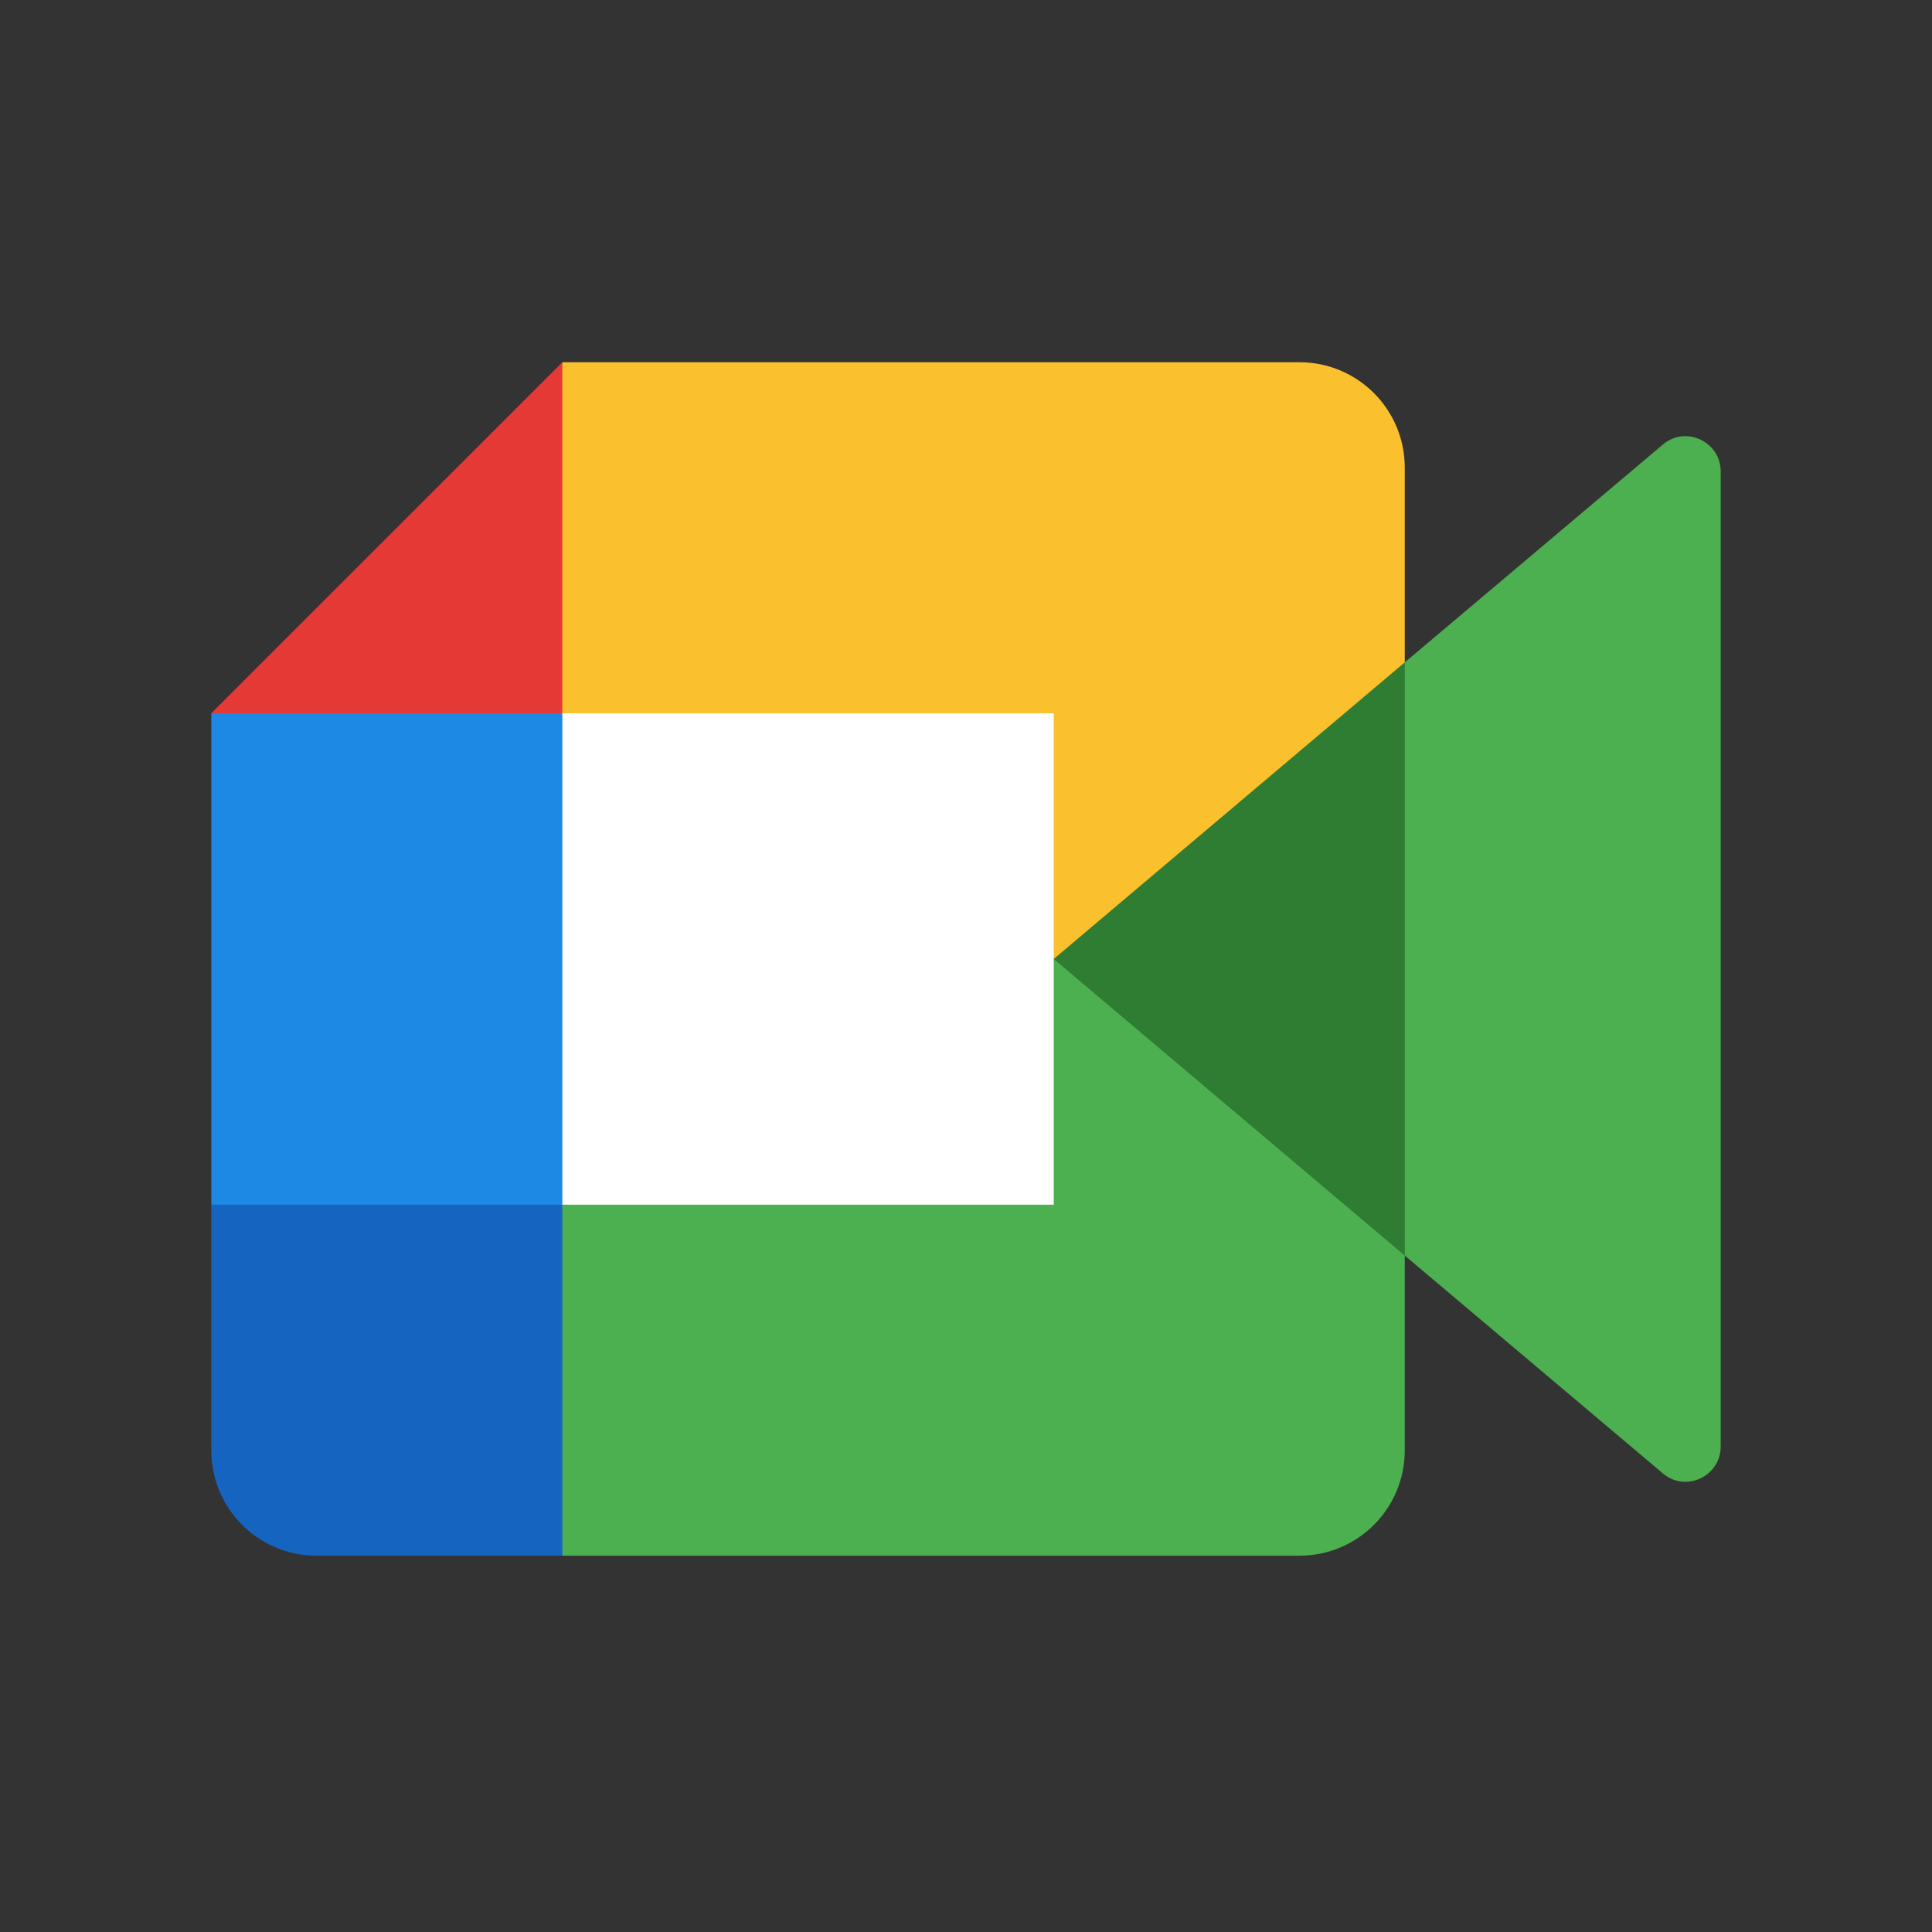 <svg width="60" height="60" viewBox="0 0 60 60" fill="none" xmlns="http://www.w3.org/2000/svg">
<rect x="0" y="0" width="60" height="60" fill="#333333" stroke="none"/>
<path d="M16.373 21.061V38.503H33.815V21.061H16.373Z" fill="white"/>
<path d="M6.562 22.151V37.413L12.013 38.503L17.464 37.413V22.151L12.013 21.061L6.562 22.151Z" fill="#1E88E5"/>
<path d="M43.626 29.782V45.044C43.626 46.85 42.162 48.314 40.356 48.314H17.463L16.373 42.863L17.463 37.413H32.725V29.782L38.175 28.692L43.626 29.782Z" fill="#4CAF50"/>
<path d="M43.626 14.52V29.782H32.725V22.151H17.463L16.373 16.701L17.463 11.25H40.356C42.162 11.25 43.626 12.714 43.626 14.52Z" fill="#FBC02D"/>
<path d="M17.464 37.413V48.314H9.833C8.027 48.314 6.562 46.85 6.562 45.044V37.413H17.464Z" fill="#1565C0"/>
<path d="M17.464 11.25V22.151H6.562L17.464 11.25Z" fill="#E53935"/>
<path d="M44.716 29.782L43.626 38.993L32.725 29.782L43.626 20.57L44.716 29.782Z" fill="#2E7D32"/>
<path d="M53.438 14.64V44.924C53.438 45.839 52.37 46.352 51.661 45.774L43.627 38.993V20.57L51.661 13.79C52.37 13.212 53.438 13.725 53.438 14.64Z" fill="#4CAF50"/>
</svg>
